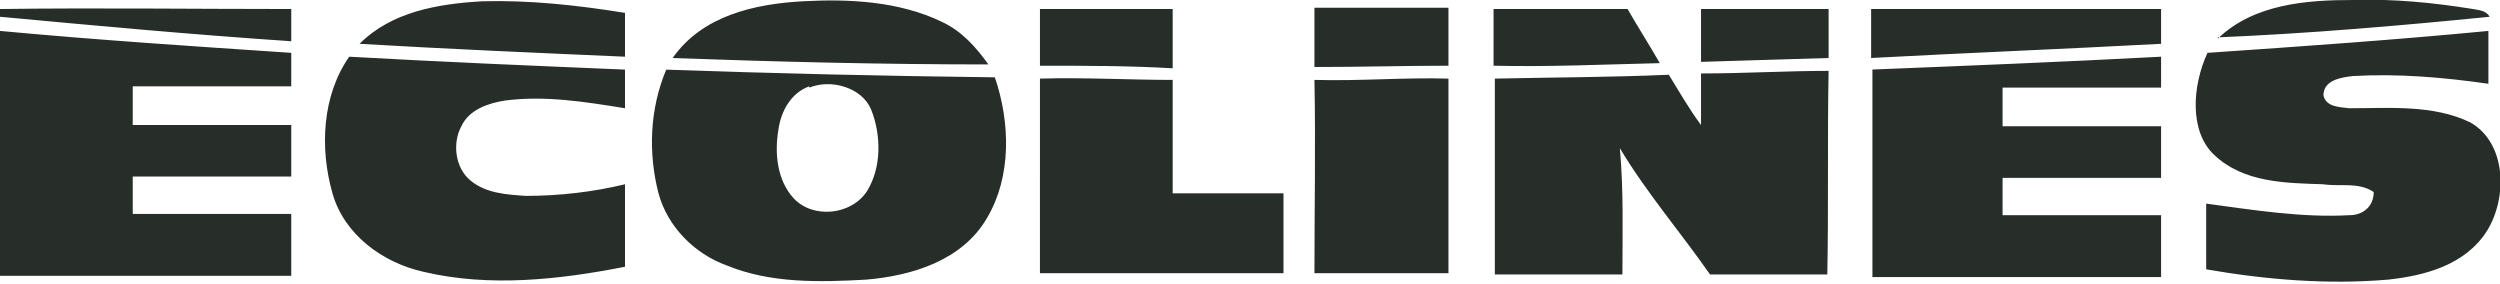 <?xml version="1.0" encoding="UTF-8" standalone="no"?>
<svg
   id="Layer_1"
   version="1.1"
   viewBox="0 0 194 22"
   sodipodi:docname="Ecolines_Logo.svg"
   inkscape:version="1.4.2 (f4327f4, 2025-05-13)"
   xmlns:inkscape="http://www.inkscape.org/namespaces/inkscape"
   xmlns:sodipodi="http://sodipodi.sourceforge.net/DTD/sodipodi-0.dtd"
   xmlns="http://www.w3.org/2000/svg"
   xmlns:svg="http://www.w3.org/2000/svg">
  <sodipodi:namedview
     id="namedview2"
     pagecolor="#ffffff"
     bordercolor="#000000"
     borderopacity="0.25"
     inkscape:showpageshadow="2"
     inkscape:pageopacity="0.0"
     inkscape:pagecheckerboard="0"
     inkscape:deskcolor="#d1d1d1"
     inkscape:zoom="3.3150186"
     inkscape:cx="114.32817"
     inkscape:cy="17.64696"
     inkscape:window-width="1920"
     inkscape:window-height="1111"
     inkscape:window-x="-9"
     inkscape:window-y="-9"
     inkscape:window-maximized="1"
     inkscape:current-layer="Layer_1" />
  <!-- Generator: Adobe Illustrator 29.4.0, SVG Export Plug-In . SVG Version: 2.1.0 Build 152)  -->
  <defs
     id="defs1">
    <style
       id="style1">
      .st0 {
        fill: #272d29;
      }
    </style>
  </defs>
  <path
     class="st0"
     d="M27.9,3.4C30.4.9,34,.3,37.4.1c3.7-.1,7.4.3,11.1.9v3.4c-6.9-.3-13.8-.6-20.6-1ZM52.2,4.5C54.5,1.2,58.6.3,62.3.1c3.6-.2,7.5,0,10.8,1.6,1.5.7,2.6,1.9,3.6,3.3-8.2,0-16.3-.2-24.6-.5ZM172.1,3C174.9.3,179,0,182.6,0c3.1-.1,6.2.2,9.3.7.5.1,1,.1,1.3.6-7,.7-14,1.3-21.1,1.6ZM0,.7c7.5-.1,15.1,0,22.6,0v2.5C15.1,2.7,7.5,2,0,1.3v-.6ZM80.7.7h10.3v4.6c-3.4-.2-6.8-.2-10.3-.2V.7ZM115.9.7h10.4c.8,1.4,1.7,2.8,2.5,4.2-4.3.1-8.6.3-12.9.2V.7ZM132,.7h9.9v3.8c-3.3.1-6.6.2-9.9.3V.7ZM145.2.7h22.5v2.7c-7.5.4-15,.7-22.5,1.1V.7ZM0,2.4c7.5.7,15.1,1.2,22.6,1.7v2.6h-12.3v3h12.3v4h-12.3v2.9h12.3v4.8H0V2.4ZM171.3,4.1c7.3-.5,14.5-1,21.8-1.7v4.1c-3.5-.5-7-.8-10.5-.6-.9.1-2.3.3-2.3,1.5.2.9,1.2.9,2,1,3.1,0,6.5-.3,9.4,1.1,2.8,1.6,2.9,5.8,1.3,8.4-1.7,2.7-4.9,3.5-7.7,3.8-4.7.4-9.5,0-14.1-.8v-5.1c3.7.5,7.4,1.1,11.1.9,1.1,0,1.9-.7,1.9-1.8-1.2-.8-2.6-.4-3.9-.6-2.9-.1-6.2-.1-8.5-2.3-1.9-1.8-1.7-5.3-.5-7.9ZM145.2,5.4c7.5-.3,15-.6,22.5-1v2.4h-12.3v3h12.3v4h-12.3v2.9h12.3v4.8h-22.4V5.4h-.1ZM25.8,15c-1-3.5-.8-7.6,1.3-10.6,7.1.4,14.2.7,21.4,1v3c-3.1-.5-6.2-1-9.3-.6-1.3.2-2.8.7-3.4,2-.7,1.3-.5,3.2.7,4.2,1.2,1,2.8,1.1,4.3,1.2,2.6,0,5.2-.3,7.7-.9v6.4c-5.1,1-10.5,1.6-15.6.4-3.2-.7-6.2-2.9-7.1-6.1ZM51.6,5.4c8.5.3,17,.5,25.6.6,1.2,3.5,1.3,7.7-.6,10.9-1.9,3.3-5.8,4.5-9.4,4.8-3.6.2-7.4.3-10.8-1.1-2.5-.9-4.6-3-5.3-5.6-.8-3.1-.7-6.5.6-9.6ZM62.8,6.7c-1.4.5-2.2,1.9-2.4,3.4-.3,1.8-.1,3.9,1.2,5.3,1.5,1.6,4.5,1.3,5.7-.6,1.1-1.8,1.1-4.3.3-6.3-.7-1.7-3.1-2.4-4.8-1.7ZM132,5.7c3.3,0,6.6-.2,9.9-.2-.1,5.2,0,10.5-.1,15.8h-9.1c-2.3-3.3-4.9-6.3-7-9.8.3,3.3.2,6.5.2,9.8h-9.9V6.1c4.5-.1,9-.1,13.5-.3.8,1.3,1.6,2.7,2.5,3.9v-4ZM80.7,6.1c3.5-.1,6.9.1,10.3.1v8.8h8.6v6.2h-18.9V6.1ZM102,6.2c3.5.1,7-.2,10.4-.1v15.1h-10.4c0-5,.1-10,0-15Z"
     id="path1"
     inkscape:export-filename="C:\Users\Alex\Desktop\лого\Ecolines_Logo.png"
     inkscape:export-xdpi="5066.1123"
     inkscape:export-ydpi="5066.1123" />
  <path
     class="st0"
     d="M102,5.2V.6h10.4v4.5c-3.4,0-6.9.1-10.4.1Z"
     id="path2" />
</svg>
